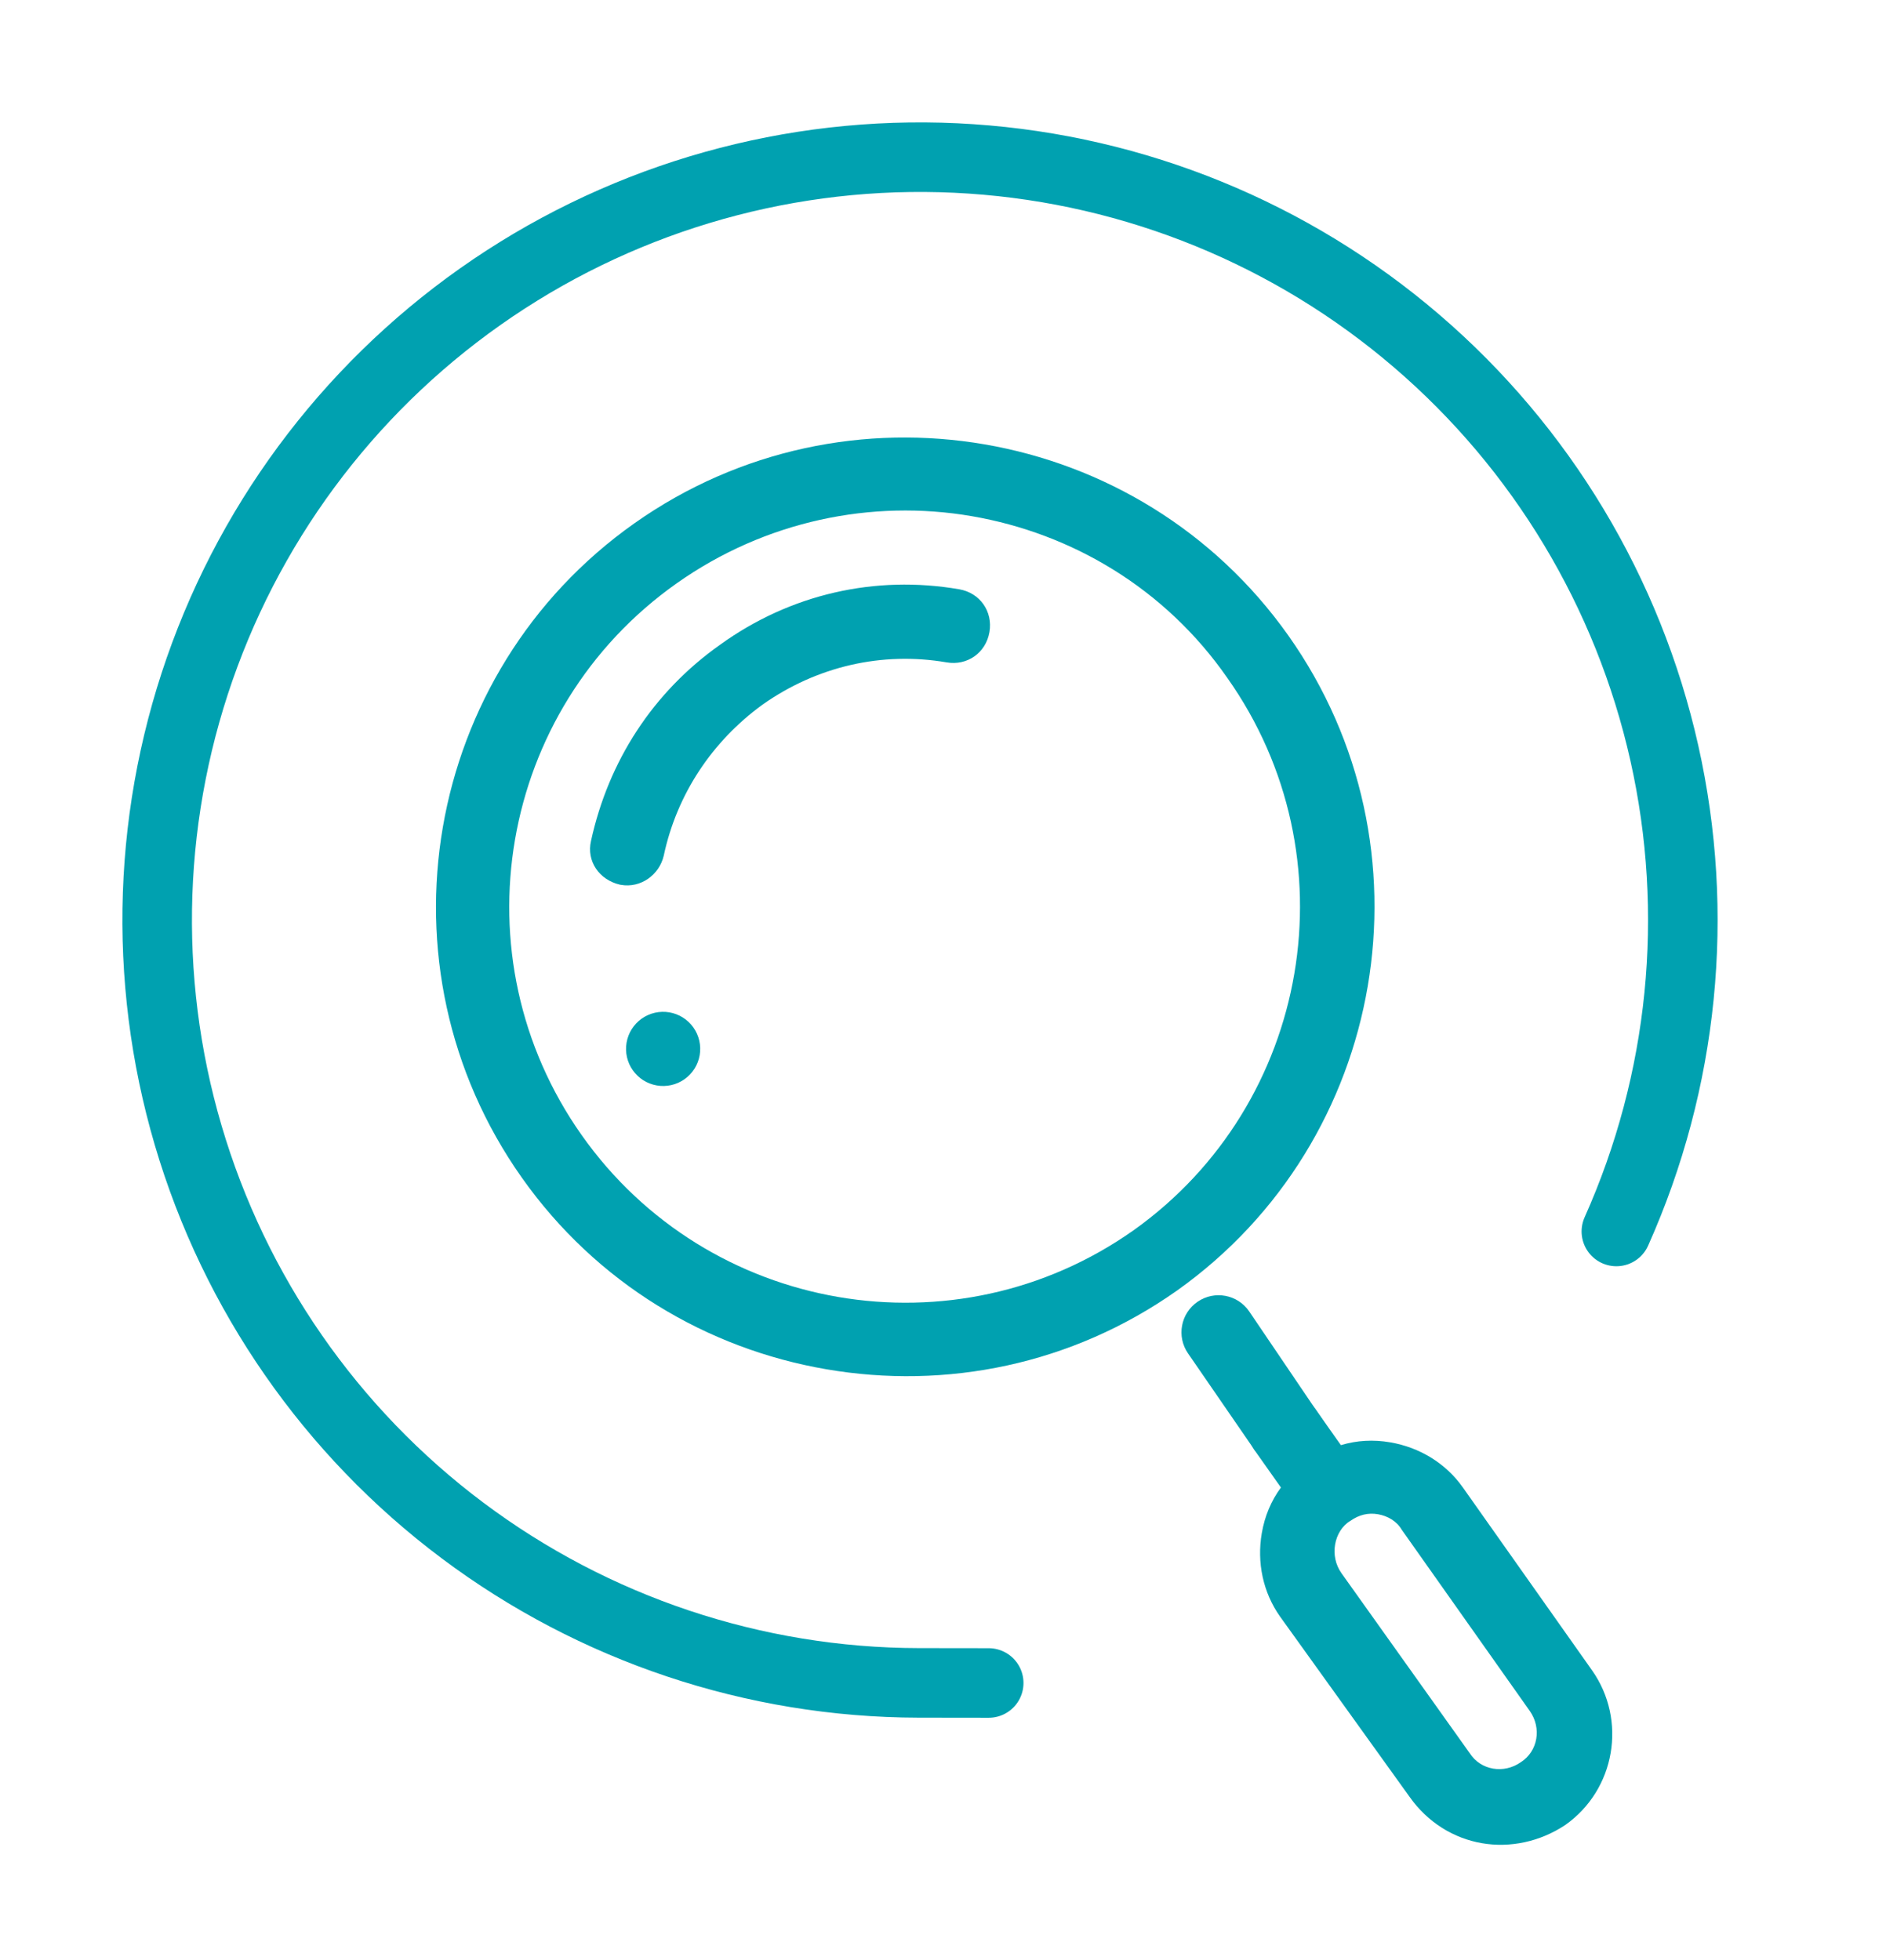 <svg width="205" height="213" viewBox="0 0 205 213" fill="none" xmlns="http://www.w3.org/2000/svg">
<path d="M107.468 182.927L99.84 182.917C81.959 182.882 64.569 177.068 50.263 166.343C35.956 155.618 25.5 140.555 20.454 123.401C15.408 106.248 16.041 87.923 22.261 71.159C28.48 54.395 39.952 40.091 54.965 30.379C69.978 20.668 87.728 16.07 105.568 17.271C123.408 18.471 140.382 25.407 153.959 37.043C167.535 48.678 176.986 64.391 180.903 81.837C184.82 99.283 182.992 117.528 175.692 133.85" stroke="#00A1B0" stroke-width="7.56" stroke-linecap="round" stroke-linejoin="round"/>
<path d="M107.032 48.3C94.153 46.085 80.432 48.77 68.947 56.886C45.977 73.115 40.49 105.03 56.72 128C64.835 139.485 76.838 146.596 89.817 148.827C102.795 151.059 116.484 148.366 127.969 140.251C150.807 123.998 156.292 92.083 140.062 69.113C131.947 57.628 119.911 50.514 107.032 48.3ZM105.624 56.103C116.483 57.97 126.637 63.94 133.413 73.695C147.121 93.095 142.498 119.98 123.23 133.71C103.83 147.418 76.945 142.796 63.237 123.395C49.529 103.995 54.152 77.111 73.552 63.403C83.175 56.604 94.764 54.236 105.624 56.103ZM104.258 64.049C95.12 62.477 85.896 64.572 78.269 70.078C70.974 75.232 66.142 82.719 64.242 91.391C63.723 93.619 65.149 95.637 67.377 96.156L67.509 96.179C69.628 96.543 71.646 95.117 72.143 93.021C73.569 86.312 77.419 80.566 82.874 76.595C88.771 72.428 95.873 70.788 102.891 71.994C105.143 72.382 107.16 70.956 107.548 68.704C107.935 66.453 106.509 64.436 104.258 64.049ZM72.762 110.035C71.708 109.854 70.626 110.099 69.752 110.715C68.879 111.332 68.287 112.271 68.106 113.325C67.925 114.378 68.169 115.461 68.786 116.334C69.403 117.207 70.342 117.8 71.396 117.981C72.449 118.162 73.532 117.917 74.405 117.3C75.278 116.683 75.871 115.745 76.052 114.691C76.233 113.637 75.988 112.555 75.371 111.682C74.754 110.808 73.816 110.216 72.762 110.035ZM140.383 151.517C139.373 151.343 138.312 151.57 137.447 152.239C135.584 153.555 135.152 156.07 136.49 157.8L139.232 161.68C138.164 163.133 137.47 164.787 137.151 166.641C136.605 169.819 137.273 173.07 139.137 175.709L153.22 195.31C155.194 198.103 158.033 199.817 161.079 200.341C164.125 200.865 167.376 200.197 170.147 198.356C175.579 194.518 176.877 186.97 173.039 181.538L159.004 161.671C157.14 159.033 154.298 157.318 151.12 156.771C149.266 156.452 147.475 156.554 145.749 157.076L143.008 153.195C142.35 152.264 141.393 151.69 140.383 151.517ZM149.776 164.585C150.836 164.767 151.826 165.347 152.352 166.256L166.278 185.965C167.594 187.828 167.161 190.343 165.322 191.526C163.459 192.842 160.944 192.41 159.761 190.57L145.812 170.993C145.154 170.061 144.938 168.935 145.12 167.875C145.302 166.816 145.882 165.825 146.79 165.3C147.722 164.642 148.717 164.403 149.776 164.585Z" fill="#00A1B0"/>
<path d="M130.167 141.493C132.011 140.223 134.536 140.699 135.791 142.552L144.131 154.861L136.478 157.77L129.132 147.101C127.869 145.266 128.332 142.756 130.167 141.493V141.493Z" fill="#00A1B0"/>
</svg>
